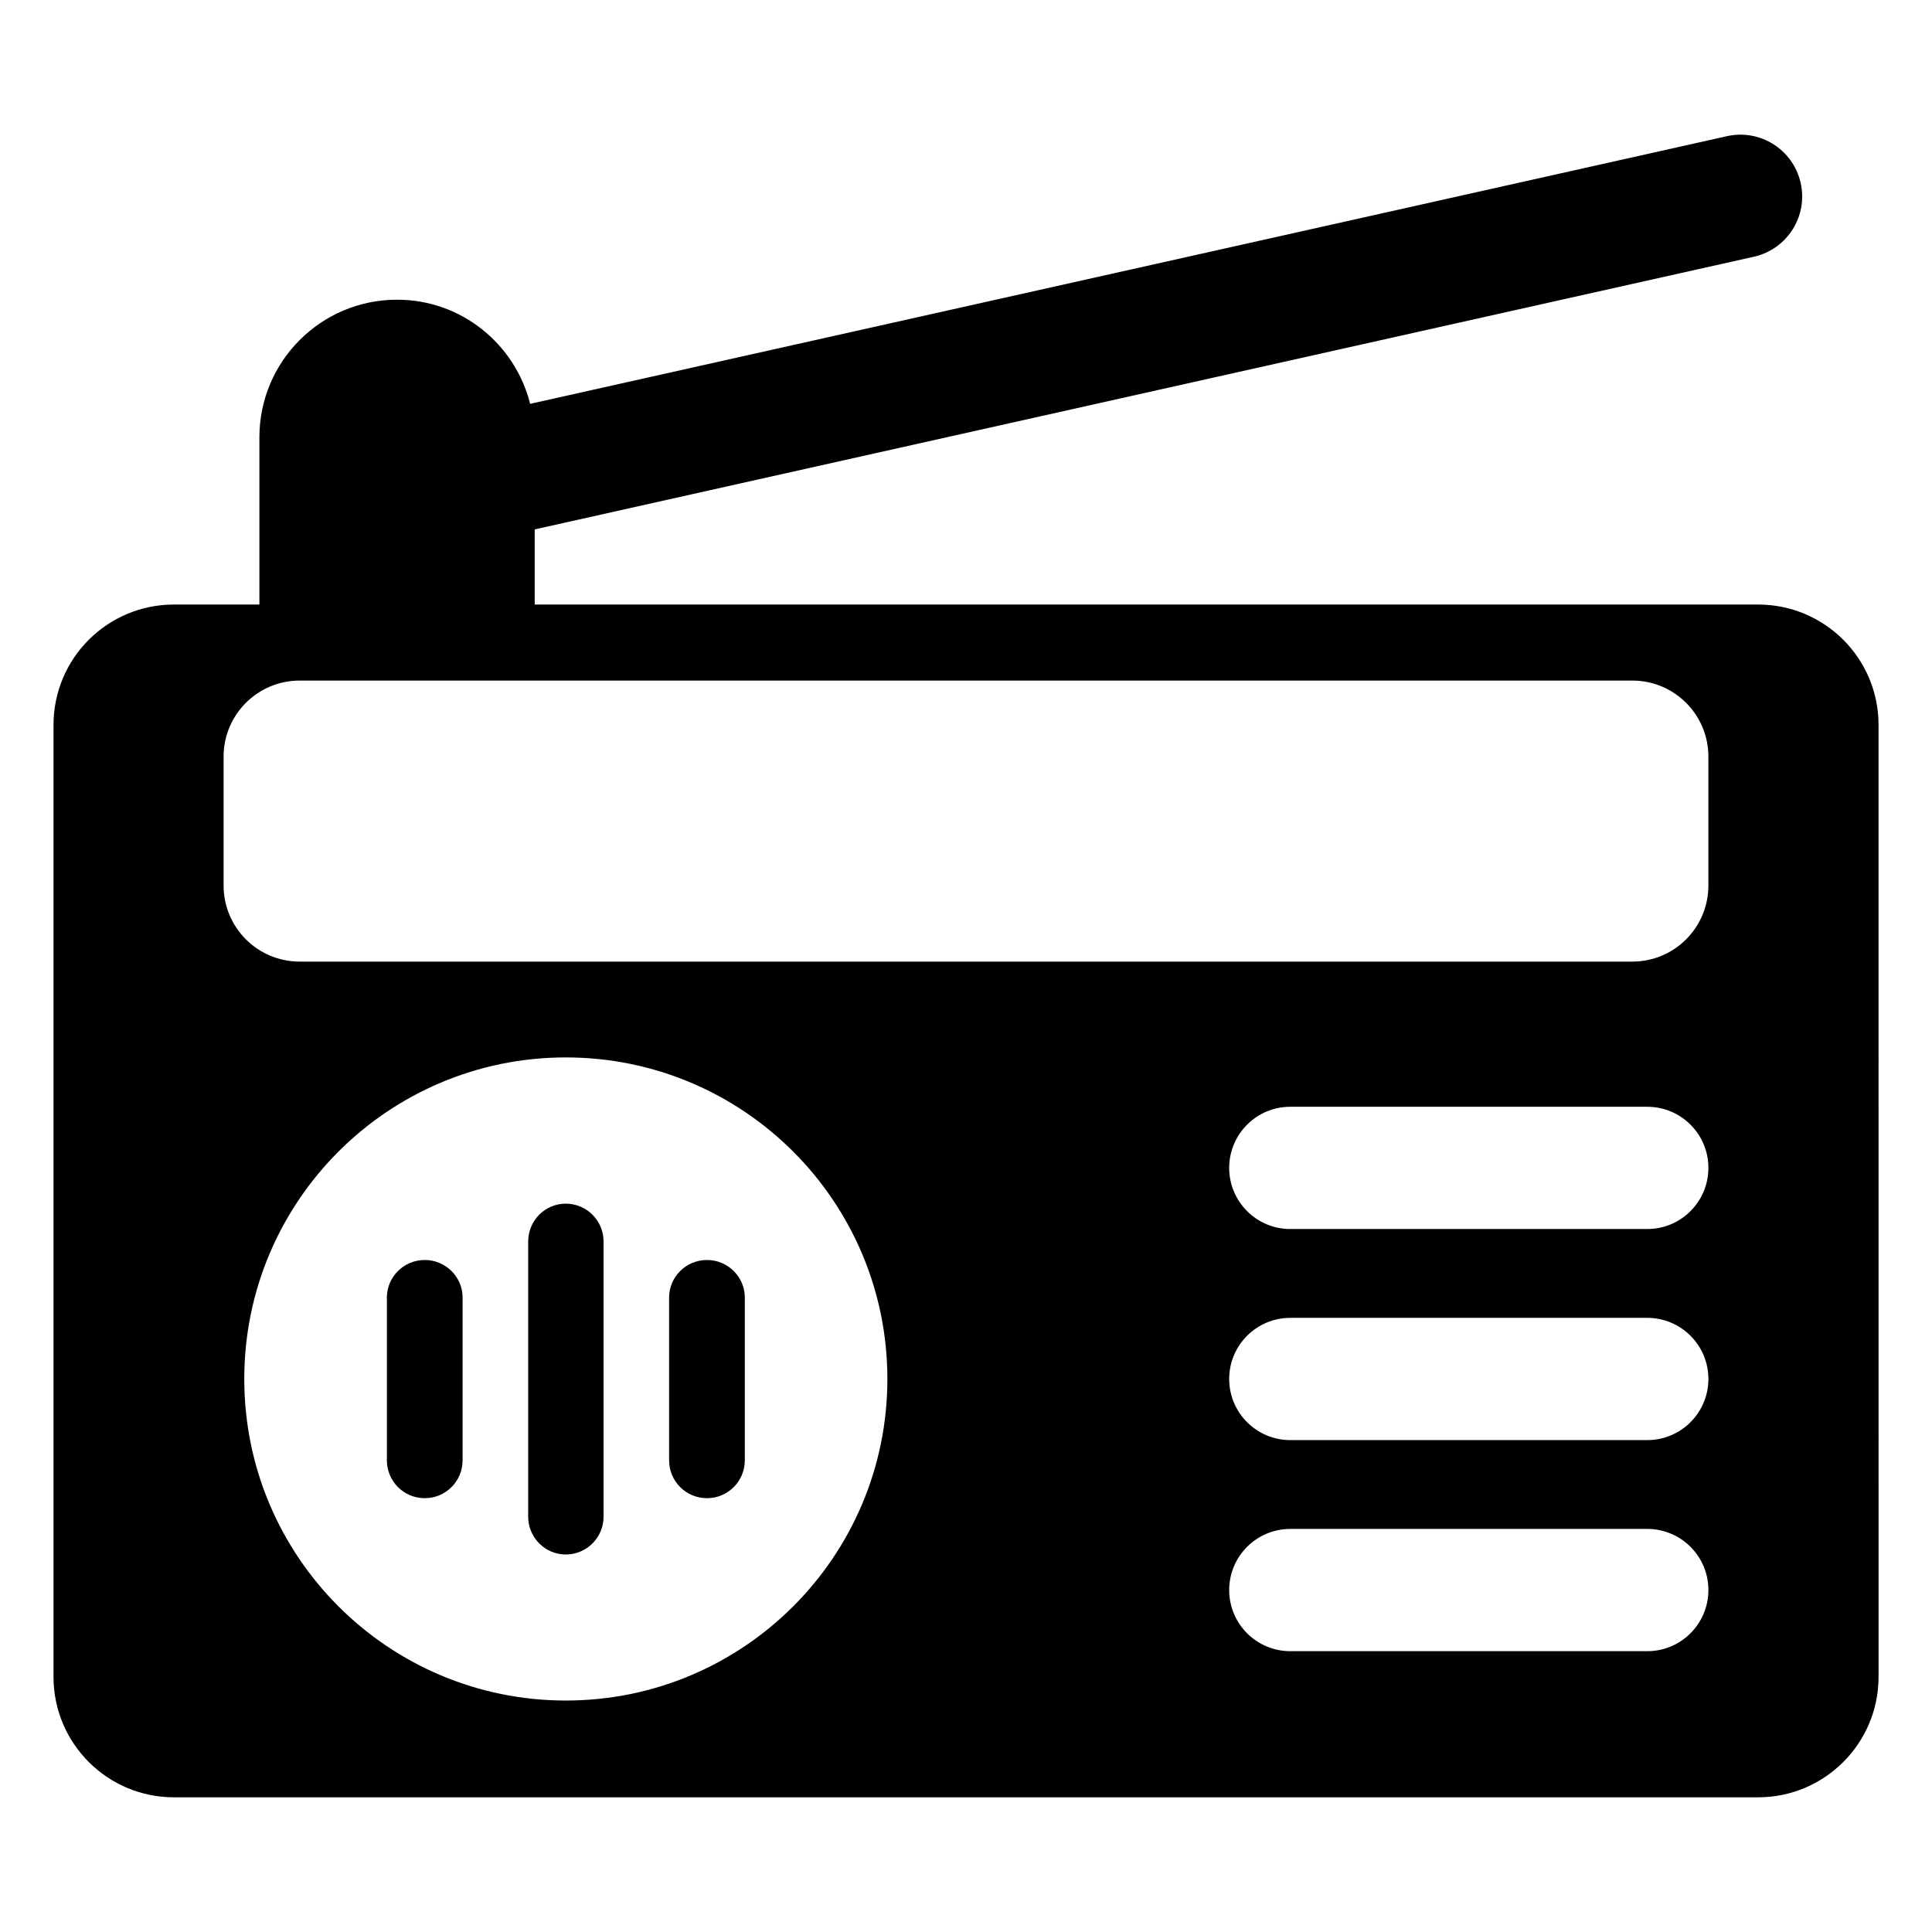 <?xml version="1.0" encoding="UTF-8"?>
<!-- Uploaded to: SVG Repo, www.svgrepo.com, Generator: SVG Repo Mixer Tools -->
<svg fill="#000000" width="800px" height="800px" version="1.1" viewBox="144 144 512 512" xmlns="http://www.w3.org/2000/svg">
 <g>
  <path d="m331.35 477.91c-5.547 0-10.031 4.484-10.031 9.949v43.145c0 5.547 4.484 10.031 10.031 10.031 5.547 0 10.031-4.484 10.031-10.031v-43.145c0.004-5.465-4.484-9.949-10.031-9.949z"/>
  <path d="m256.56 477.91c-5.547 0-10.031 4.484-10.031 9.949v43.145c0 5.547 4.484 10.031 10.031 10.031s10.031-4.484 10.031-10.031v-43.145c0.004-5.465-4.484-9.949-10.031-9.949z"/>
  <path d="m293.92 462.98c-5.465 0-9.949 4.484-9.949 10.031v72.914c0 5.547 4.484 10.031 9.949 10.031 5.547 0 10.031-4.484 10.031-10.031v-72.914c0-5.547-4.484-10.031-10.031-10.031z"/>
  <path d="m609.91 304.21h-324.21v-19.91l323.16-72.277c4.398-1.004 8-3.719 10.219-7.246 2.234-3.555 3.106-7.949 2.102-12.352-2.012-8.82-10.773-14.332-19.598-12.32l-317.09 70.918c-3.981-15.828-18.195-27.598-35.262-27.598h-0.012c-20.145 0-36.477 16.332-36.477 36.477v44.305l-22.652 0.004c-17.617 0-31.91 14.254-31.91 31.91v252.27c0 17.613 14.297 31.914 31.914 31.914h419.83c17.613 0 31.914-14.297 31.914-31.914l-0.004-252.27c0-17.656-14.297-31.91-31.914-31.91zm-315.96 290.45c-47.062 0-85.215-38.152-85.215-85.215s38.152-85.215 85.215-85.215 85.215 38.152 85.215 85.215-38.152 85.215-85.215 85.215zm286.59-13.078h-94.594c-8.945 0-16.199-7.25-16.199-16.199 0-8.945 7.25-16.199 16.199-16.199h94.598c8.945 0 16.199 7.25 16.199 16.199-0.004 8.945-7.258 16.199-16.203 16.199zm0-55.938h-94.594c-8.945 0-16.199-7.254-16.199-16.199 0-8.945 7.25-16.199 16.199-16.199h94.598c8.945 0 16.199 7.254 16.199 16.199-0.004 8.945-7.258 16.199-16.203 16.199zm0-55.938h-94.594c-8.945 0-16.199-7.25-16.199-16.199 0-8.945 7.25-16.199 16.199-16.199h94.598c8.945 0 16.199 7.25 16.199 16.199-0.004 8.945-7.258 16.199-16.203 16.199zm16.199-91.023c0 11.129-9.023 20.152-20.152 20.152h-353.18c-11.129 0-20.152-9.023-20.152-20.152v-34.172c0-11.129 9.023-20.152 20.152-20.152h353.18c11.129 0 20.152 9.023 20.152 20.152z"/>
 </g>
</svg>